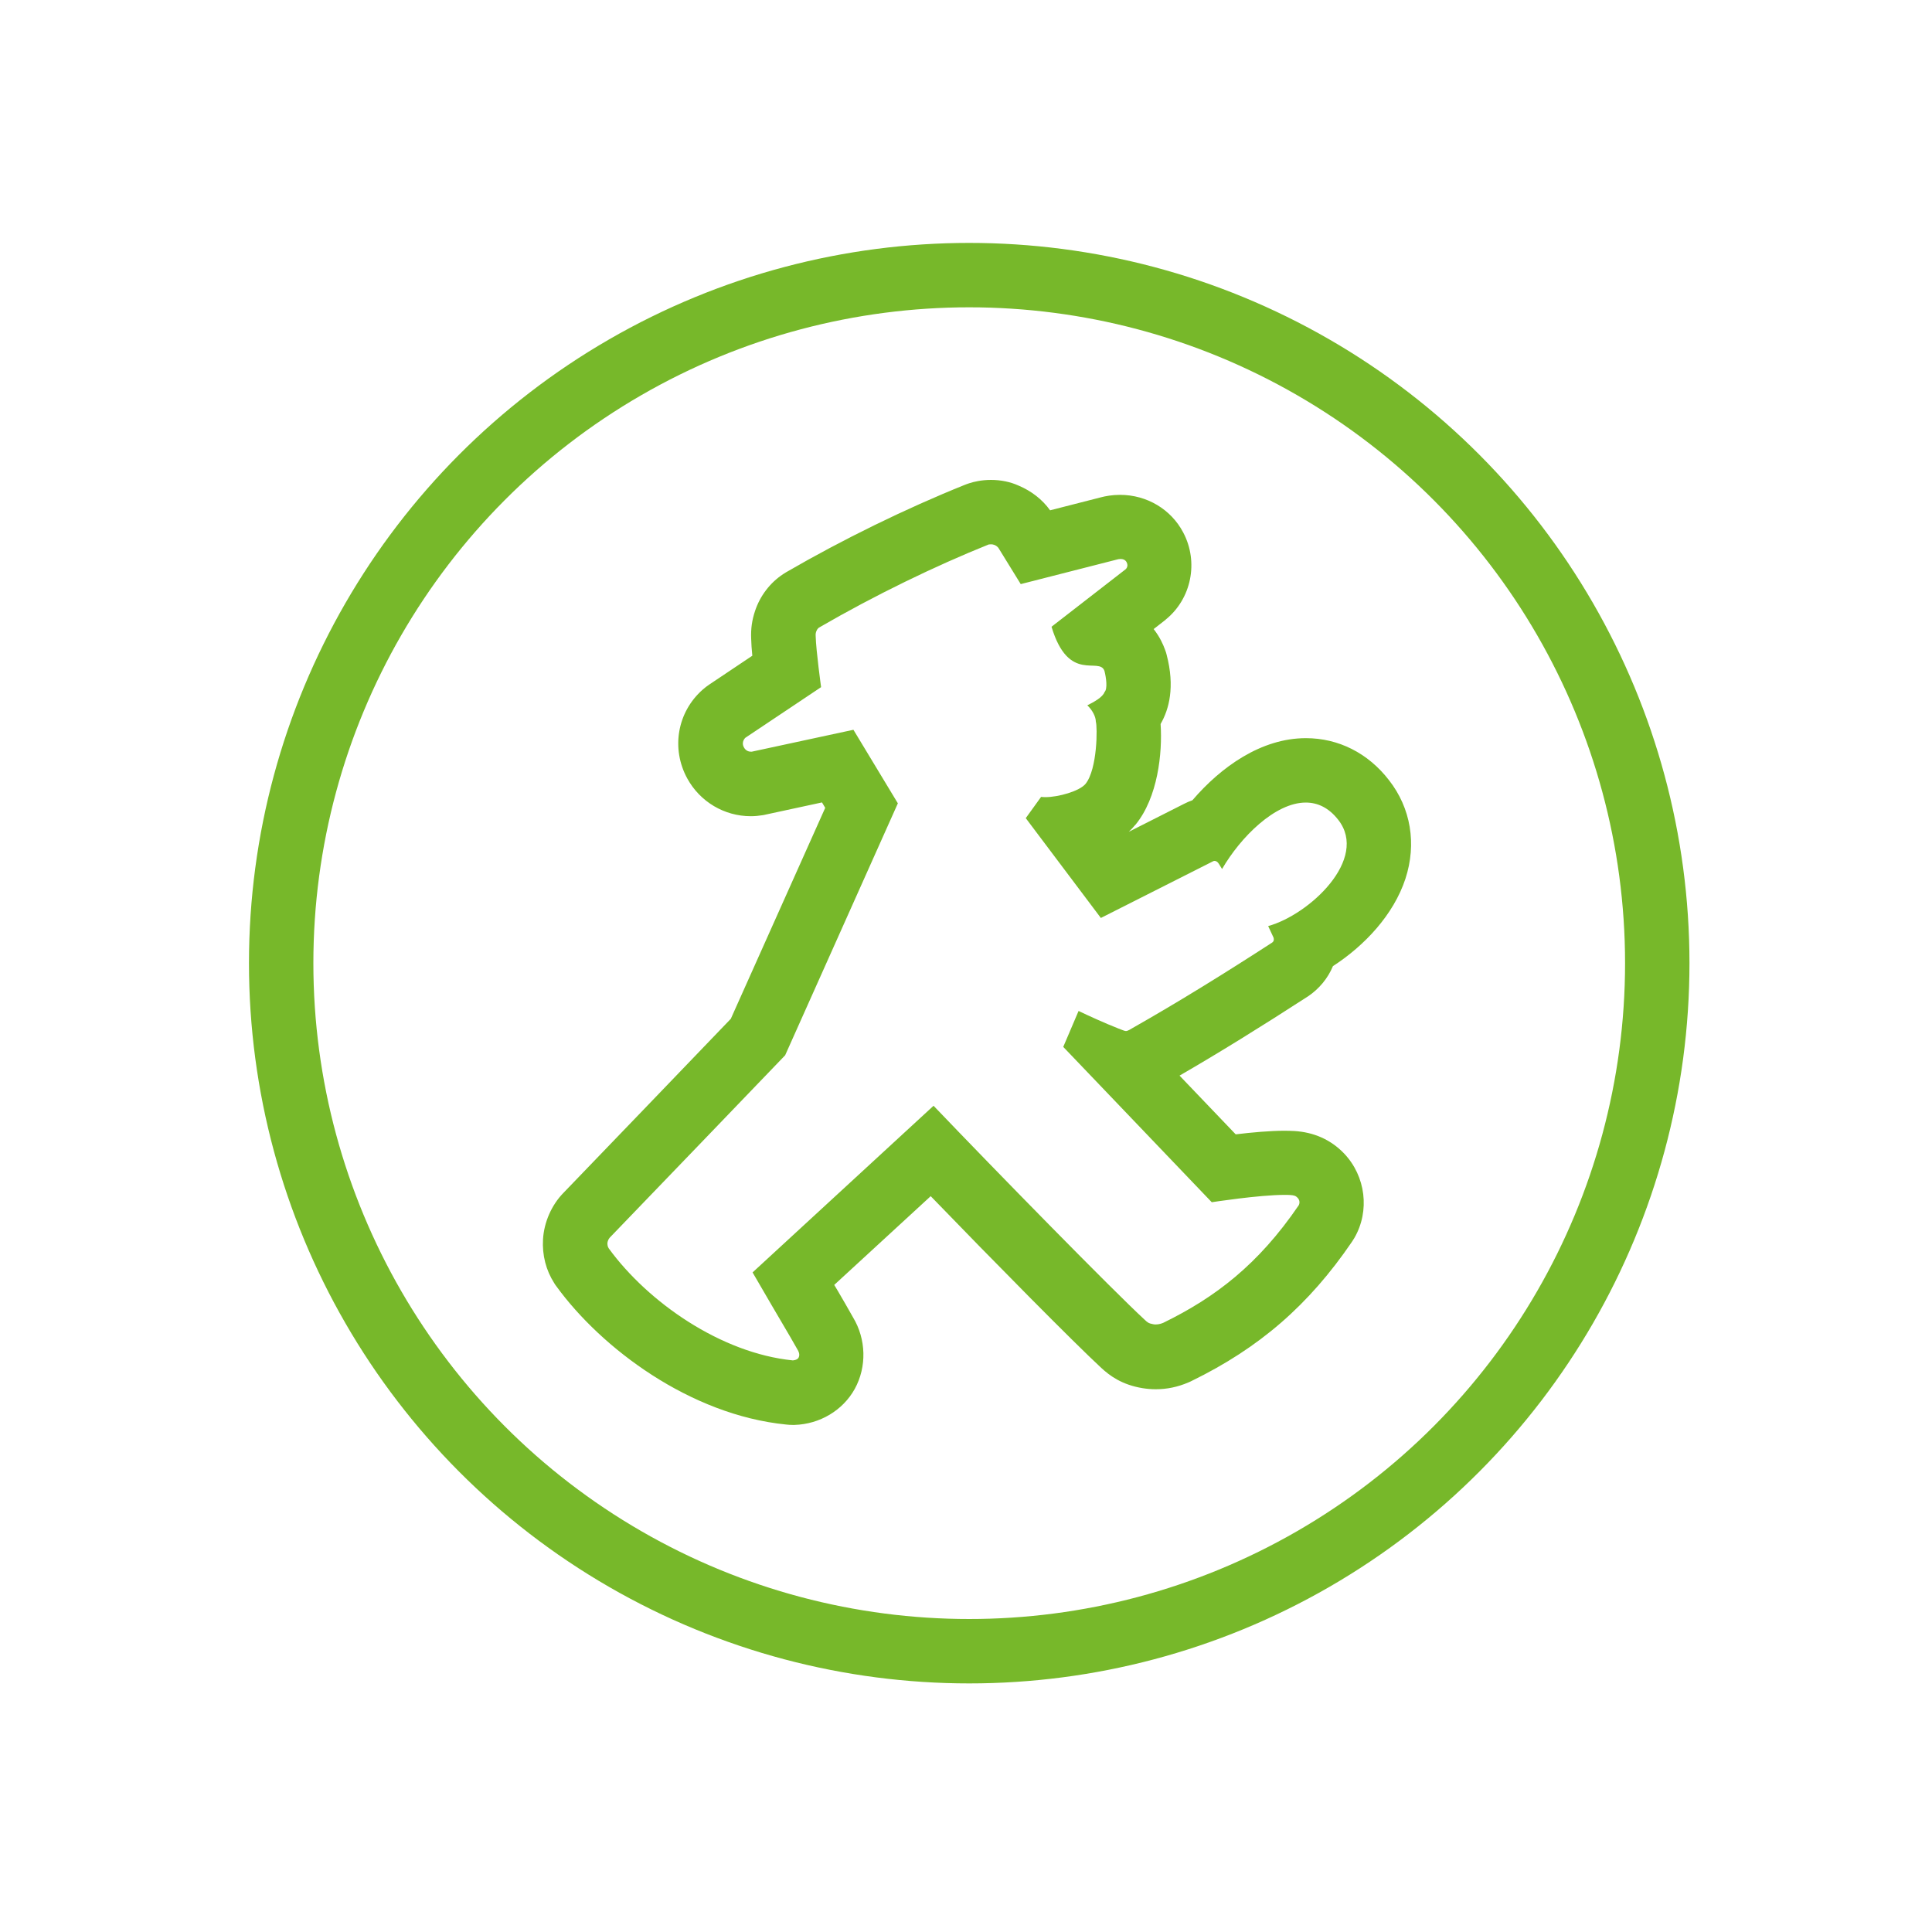 <?xml version="1.0" encoding="utf-8"?>
<!-- Generator: Adobe Illustrator 25.4.2, SVG Export Plug-In . SVG Version: 6.00 Build 0)  -->
<svg version="1.1" id="Layer_1" xmlns="http://www.w3.org/2000/svg" xmlns:xlink="http://www.w3.org/1999/xlink" x="0px" y="0px"
	 viewBox="0 0 150 150" style="enable-background:new 0 0 150 150;" xml:space="preserve">
<style type="text/css">
	.st0{fill:none;stroke:#77B82A;stroke-width:5;stroke-linecap:round;stroke-miterlimit:10;}
	.st1{fill:none;stroke:#77B82A;stroke-width:5;stroke-linecap:round;stroke-linejoin:round;stroke-miterlimit:10;}
	.st2{fill:#77B82A;}
	.st3{fill:none;stroke:#76BC21;stroke-width:5;stroke-linecap:round;stroke-linejoin:round;stroke-miterlimit:10;}
	.st4{fill:#76B82A;}
	.st5{fill:#FFFFFF;stroke:#77B82A;stroke-width:5;stroke-linecap:round;stroke-linejoin:round;stroke-miterlimit:10;}
</style>
<g>
	<circle class="st1" cx="75.25" cy="74.78" r="53.42"/>
	<g>
		<path class="st2" d="M76.94,42.26c0.08,0,0.17,0.01,0.27,0.05c0.24,0.1,0.32,0.25,0.32,0.25l1.72,2.79l7.52-1.92
			c0,0,0.1-0.03,0.22-0.03c0.16,0,0.37,0.04,0.48,0.25c0.18,0.34-0.08,0.55-0.08,0.55l-5.75,4.46c1.33,4.44,3.71,2.29,4.11,3.43
			c0.13,0.51,0.26,1.39,0,1.65c-0.13,0.38-0.8,0.76-1.33,1.02c0.4,0.38,0.66,0.89,0.66,1.27c0.13,0.38,0.13,3.68-0.8,4.83
			c-0.47,0.57-2.12,1.03-3.12,1.03c-0.12,0-0.23-0.01-0.33-0.02l-1.19,1.65l5.83,7.75l8.73-4.41c0,0,0.04-0.02,0.1-0.02
			c0.04,0,0.09,0.01,0.15,0.04c0.1,0.05,0.19,0.2,0.19,0.2l0.24,0.39c1.44-2.48,4.12-5.16,6.5-5.16c0.91,0,1.78,0.39,2.52,1.34
			c2.39,3.05-2.25,7.37-5.44,8.25l0.41,0.88c0,0,0.05,0.12,0.02,0.24c-0.03,0.09-0.09,0.14-0.12,0.16
			c-3.64,2.36-7.32,4.64-10.83,6.63c-0.13,0.07-0.36,0.24-0.53,0.24c-0.11,0-0.43-0.15-0.56-0.19c-1.03-0.4-2.45-1.05-3.11-1.37
			l-1.19,2.79l11.53,12.06c0,0,3.66-0.57,5.65-0.57c0.15,0,0.3,0,0.43,0.01c0.31,0.02,0.44,0.06,0.59,0.22
			c0.26,0.28,0.08,0.58,0.08,0.58c-3.15,4.62-6.5,7.16-10.51,9.12c-0.12,0.05-0.33,0.13-0.59,0.13c-0.06,0-0.13,0-0.2-0.02
			c-0.35-0.06-0.45-0.15-0.63-0.32c-2.53-2.33-11.71-11.71-16.42-16.64L58.43,98.79c2.59,4.47,2.56,4.35,3.51,6.03
			c0.03,0.05,0.2,0.33,0.06,0.59c-0.11,0.2-0.45,0.21-0.45,0.21c-5.57-0.56-11.24-4.51-14.29-8.7c-0.09-0.14-0.1-0.28-0.1-0.41
			c0.01-0.11,0.07-0.31,0.19-0.43c1.92-1.98,13.61-14.15,13.61-14.15l8.75-19.56l-3.45-5.71l-7.89,1.7c0,0-0.03,0-0.07,0
			c-0.13,0-0.38-0.04-0.54-0.33c-0.24-0.44,0.11-0.75,0.11-0.75l5.88-3.93c0,0-0.39-2.82-0.42-3.95c-0.01-0.18,0-0.25,0.05-0.39
			c0.06-0.18,0.2-0.28,0.2-0.28c4.38-2.54,9.08-4.81,13.19-6.46C76.76,42.28,76.83,42.26,76.94,42.26 M76.94,37.26
			c-0.73,0-1.32,0.14-1.69,0.26c-0.12,0.04-0.24,0.08-0.36,0.13c-4.55,1.83-9.46,4.23-13.84,6.77c-0.08,0.05-0.16,0.1-0.24,0.15
			c-1.02,0.67-1.8,1.69-2.19,2.87c-0.24,0.72-0.33,1.38-0.3,2.14c0.01,0.38,0.04,0.84,0.09,1.33l-3.33,2.23
			c-0.18,0.12-0.35,0.25-0.52,0.4c-1.98,1.74-2.47,4.58-1.2,6.9c0.99,1.81,2.88,2.93,4.93,2.93c0.32,0,0.63-0.03,0.93-0.08
			c0.07-0.01,0.13-0.02,0.2-0.04l4.4-0.95l0.25,0.42l-7.33,16.38c-2.42,2.52-11.35,11.82-12.99,13.51
			c-0.92,0.94-1.51,2.27-1.59,3.61c-0.07,1.23,0.23,2.4,0.87,3.4c0.05,0.09,0.11,0.17,0.17,0.25c3.49,4.8,10.36,9.98,17.83,10.73
			c0.17,0.02,0.33,0.03,0.5,0.03c0.05,0,0.1,0,0.16,0c1.96-0.06,3.75-1.13,4.67-2.79c0.95-1.72,0.89-3.87-0.13-5.56
			c-0.48-0.85-0.71-1.25-1.19-2.07c-0.08-0.14-0.17-0.29-0.27-0.45l7.49-6.89c4.85,5.02,11.13,11.38,13.24,13.33
			c0.66,0.61,1.61,1.32,3.23,1.58c0.32,0.05,0.66,0.08,1,0.08c0.87,0,1.7-0.17,2.54-0.53c0.08-0.03,0.16-0.07,0.24-0.11
			c5.27-2.57,9.11-5.9,12.45-10.8c0.07-0.1,0.13-0.2,0.19-0.3c1.22-2.1,0.89-4.8-0.8-6.57c-1.02-1.06-2.33-1.65-3.88-1.74
			c-0.25-0.01-0.48-0.02-0.74-0.02c-1.12,0-2.56,0.13-3.79,0.28l-4.36-4.56c3.01-1.74,6.34-3.8,9.92-6.12
			c0.02-0.01,0.03-0.02,0.05-0.03c0.86-0.58,1.54-1.39,1.94-2.35c2.44-1.58,4.71-3.98,5.63-6.79c0.88-2.7,0.42-5.48-1.28-7.65
			c-1.62-2.1-3.92-3.26-6.45-3.26c-3.47,0-6.59,2.23-8.81,4.82c-0.23,0.08-0.46,0.18-0.67,0.29l-4.27,2.16
			c0.17-0.16,0.33-0.33,0.48-0.51c0.02-0.02,0.03-0.04,0.05-0.05c1.72-2.11,2.09-5.54,1.94-7.8c0-0.01,0.01-0.02,0.01-0.03
			c0.65-1.13,1.11-2.86,0.46-5.35c-0.03-0.13-0.07-0.26-0.12-0.38c-0.14-0.4-0.41-1.01-0.89-1.62l0.86-0.67
			c0.03-0.02,0.06-0.04,0.08-0.07c1.99-1.61,2.57-4.46,1.36-6.75c-0.94-1.8-2.82-2.93-4.91-2.93c-0.62,0-1.14,0.1-1.48,0.19
			l-3.95,1.01c-0.6-0.84-1.45-1.5-2.45-1.92C78.44,37.41,77.7,37.26,76.94,37.26L76.94,37.26z"/>
	</g>
</g>
</svg>
